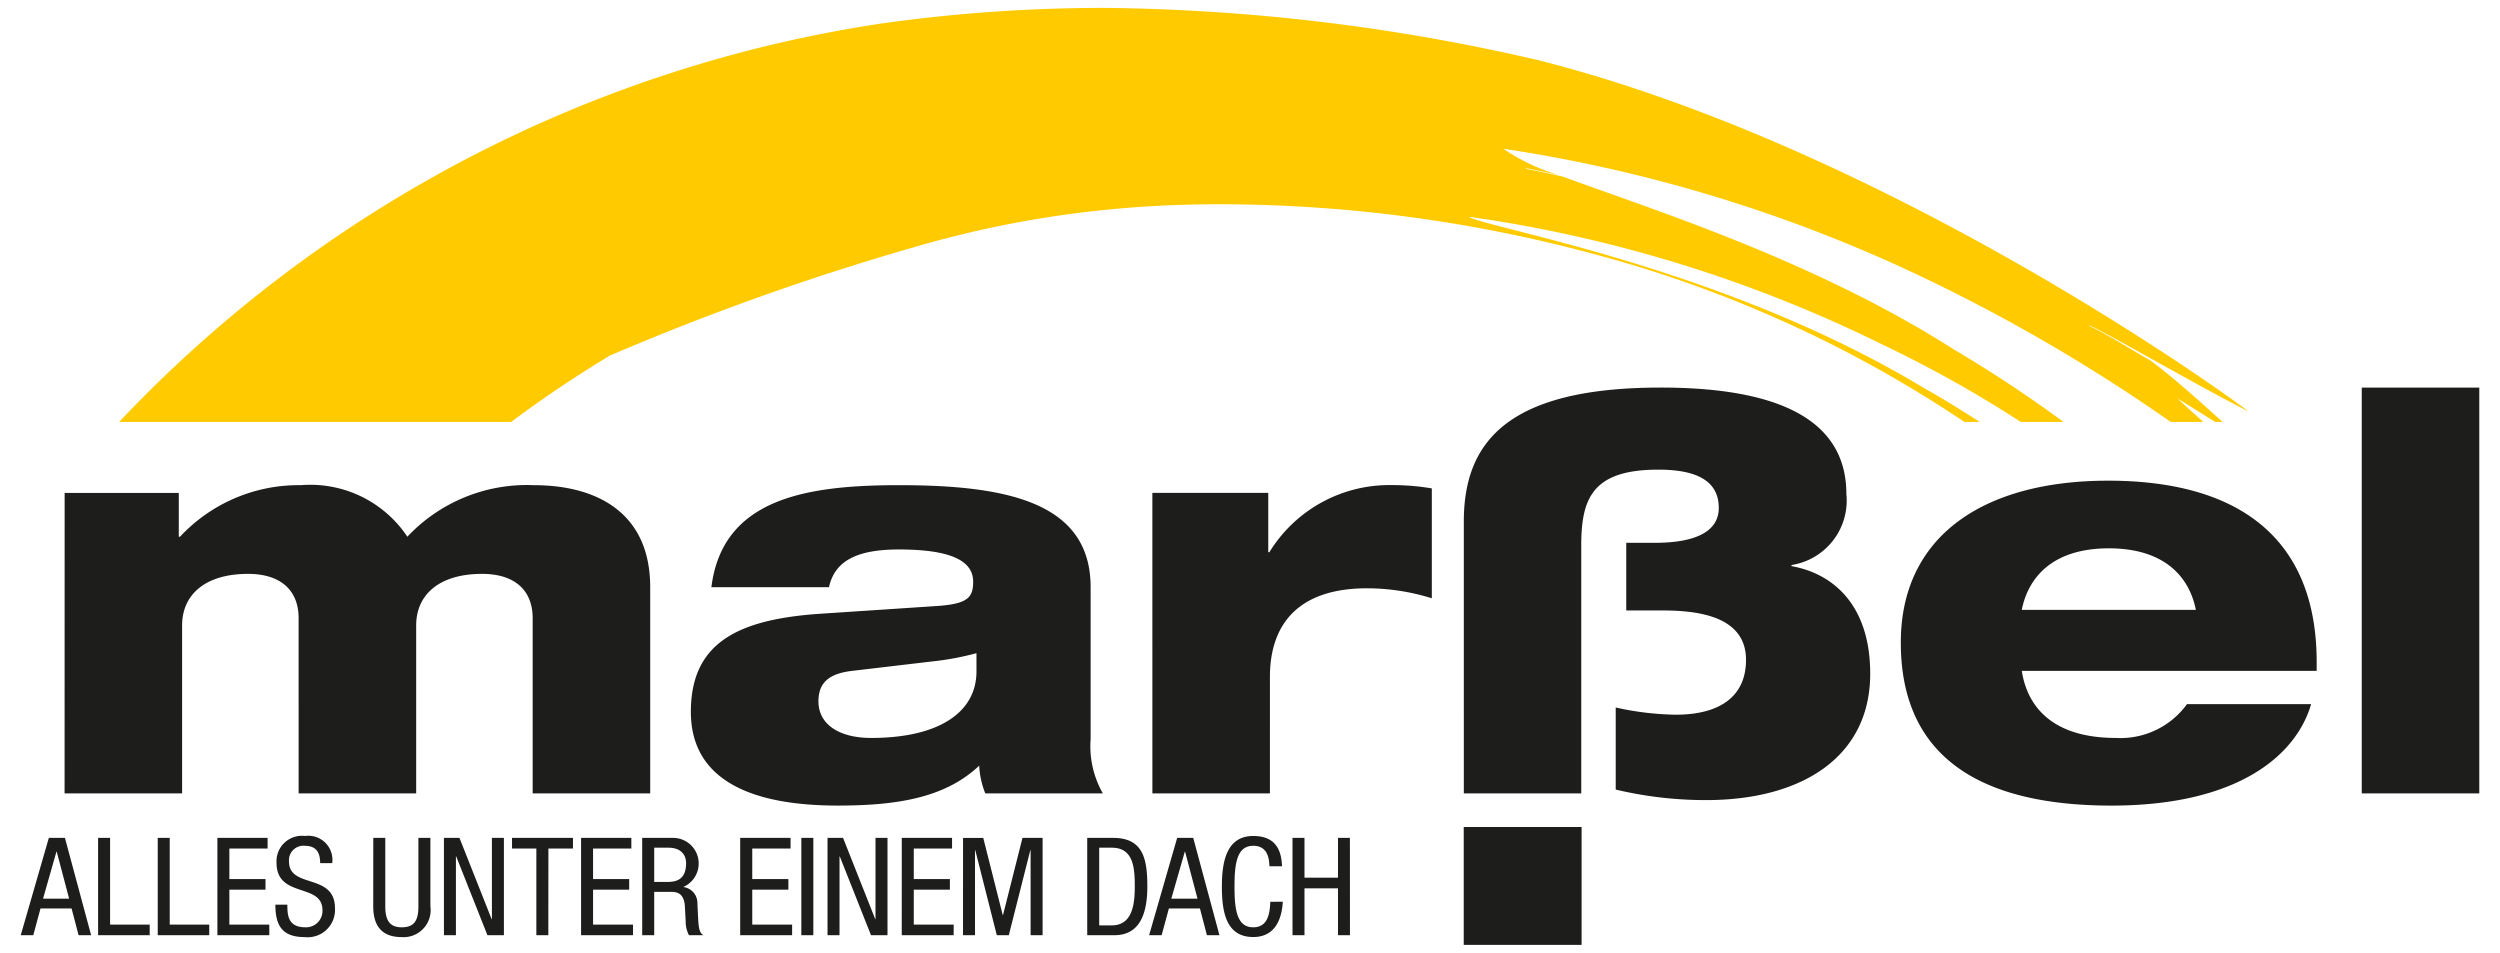 <svg id="Ebene_1" data-name="Ebene 1" xmlns="http://www.w3.org/2000/svg" viewBox="0 0 133.597 50.915"><defs><style>.cls-1{fill:#ffcb00;}.cls-2{fill:#1d1d1b;}</style></defs><path class="cls-1" d="M6.365,22.549A70.346,70.346,0,0,1,47.084,1.259,84.991,84.991,0,0,1,59.023.422,106.357,106.357,0,0,1,82.259,3.229c18.307,4.646,36.345,17.556,37.894,18.754-2.8-1.405-8.247-4.589-8.523-4.589-.006,0-.01,0-.011.005,1.147.555,2.194,1.242,3.305,1.87,1.36,1.014,2.6,2.157,3.852,3.28h-.392c-.678-.417-1.354-.844-2.018-1.258.3.294.81.751,1.386,1.258H116a92.326,92.326,0,0,0-14.367-8.257,79.548,79.548,0,0,0-21.3-6.344h0a10.845,10.845,0,0,0,2.936,1.4l-.046-.01C82.2,9.111,81.591,9,81.57,8.979l-.007.013h-.007l-.014-.013-.008.013.021.02.022.007.084.019c.071.02.176.04.31.066.274.06.668.139,1.173.251l.39.087c4.678,1.734,13.381,4.442,20.9,9.245a69.135,69.135,0,0,1,5.838,3.862h-2.281a65,65,0,0,0-7.389-4.133A73.107,73.107,0,0,0,78.57,11.593c-.039,0-.059,0-.059.01,1.329.661,13.809,2.769,24.369,9.173,1.01.559,1.966,1.167,2.921,1.773h-.824a65.788,65.788,0,0,0-19.231-8.818,77.064,77.064,0,0,0-20.553-2.815c-1.967,0-3.808.083-5.468.237a56.309,56.309,0,0,0-11.025,2.1h-.006a138.511,138.511,0,0,0-16.107,5.75h0c-2.039,1.235-3.769,2.422-5.27,3.544ZM81.555,8.992h0l.014.013Z"/><path class="cls-2" d="M3.451,42.4H9.732V33.423c0-1.63,1.215-2.756,3.526-2.756,1.688,0,2.7.83,2.7,2.37V42.4h6.282V33.423c0-1.63,1.214-2.756,3.525-2.756,1.689,0,2.7.83,2.7,2.37V42.4h6.281V31.379c0-4-2.874-5.452-6.222-5.452a8.766,8.766,0,0,0-6.755,2.755,6.23,6.23,0,0,0-5.689-2.755,8.668,8.668,0,0,0-6.46,2.755H9.554v-2.34h-6.1ZM44.3,31.379c.3-1.364,1.422-2.016,3.733-2.016,2.756,0,3.971.594,3.971,1.719,0,.83-.267,1.186-1.9,1.3l-6.252.415c-4.5.3-6.933,1.6-6.933,5.245,0,3.347,2.726,5.007,7.852,5.007,3.171,0,5.748-.415,7.556-2.134a4.6,4.6,0,0,0,.325,1.482h6.282a5.092,5.092,0,0,1-.652-2.9V31.379c0-4.5-4.385-5.452-10.222-5.452-4.919,0-9.452.681-10.044,5.452Zm7.882,4.5c0,2.192-2.016,3.556-5.63,3.556-1.689,0-2.815-.712-2.815-1.955,0-.978.533-1.482,1.807-1.63l4.237-.5a15.244,15.244,0,0,0,2.4-.445Zm9.4,6.519h6.281V36.179c0-2.9,1.6-4.741,5.185-4.741a11.689,11.689,0,0,1,3.467.533V26.1a12.5,12.5,0,0,0-2.133-.177,7.523,7.523,0,0,0-6.548,3.585h-.06v-3.17H61.581Zm16.643,0H84.5V29.156c0-2.518.593-4.059,4.12-4.059,2.133,0,3.229.652,3.229,2.045,0,1.1-.948,1.866-3.437,1.866H86.905v3.615H88.86c1.926,0,4.445.326,4.445,2.637,0,1.955-1.392,2.933-3.763,2.933a15.779,15.779,0,0,1-3.2-.385v4.386a20.846,20.846,0,0,0,4.829.562c5.126,0,8.771-2.311,8.771-6.755,0-3.585-1.9-5.334-4.207-5.748v-.059A3.485,3.485,0,0,0,98.668,26.4c0-4.029-3.734-5.689-9.926-5.689-8.326,0-10.518,3.022-10.518,7.171Zm29.816-9.808c.355-1.777,1.689-3.288,4.651-3.288s4.3,1.511,4.652,3.288Zm8.829,5.038a4.388,4.388,0,0,1-3.792,1.807c-3.23,0-4.712-1.512-5.037-3.585H123.8v-.474c0-6.7-4.267-9.689-11.141-9.689-6.667,0-11.082,2.963-11.082,8.652,0,5.955,4.03,8.711,11.259,8.711,6.845,0,9.9-2.756,10.667-5.422Zm9.339,4.77h6.281V20.712h-6.281Z"/><rect class="cls-2" x="78.22" y="44.194" width="6.299" height="6.299"/><path class="cls-2" d="M1.108,49.976h.67l.386-1.427H3.825L4.2,49.976h.67l-1.4-5.2h-.86Zm1.908-4.464h.015l.663,2.512H2.3Zm2.226,4.464H8v-.568H5.883V44.776H5.242Zm3.187,0h2.753v-.568H9.07V44.776H8.429Zm3.188,0h2.774v-.568H12.257V47.543h1.931v-.568H12.257V45.344H14.3v-.568H11.617Zm6.136-3.853A1.287,1.287,0,0,0,16.3,44.674a1.36,1.36,0,0,0-1.522,1.435c0,1.908,2.454,1.056,2.454,2.527a.876.876,0,0,1-.9.918c-.939,0-.976-.627-.976-1.21h-.64c0,1.107.356,1.734,1.573,1.734A1.46,1.46,0,0,0,17.9,48.534c0-1.9-2.455-1.027-2.455-2.491A.772.772,0,0,1,16.3,45.2c.612,0,.809.378.809.925Zm2.192,2.309c0,1.071.481,1.646,1.522,1.646A1.447,1.447,0,0,0,23,48.432V44.776h-.641v3.656c0,.728-.2,1.122-.889,1.122-.633,0-.881-.357-.881-1.122V44.776h-.641Zm3.778,1.544h.641v-4.21h.015l1.668,4.21h.881v-5.2h-.641v4.341h-.015l-1.719-4.341h-.83Zm5.583-4.632h1.312v-.568H27.362v.568h1.3v4.632h.64Zm1.746,4.632h2.775v-.568H31.693V47.543h1.93v-.568h-1.93V45.344h2.046v-.568H31.052Zm3.266,0h.642V47.659h.866c.328,0,.721.045.772.759l.044.807a1.577,1.577,0,0,0,.175.751h.772c-.153-.095-.248-.24-.277-.816l-.044-.888a.855.855,0,0,0-.735-.867V47.39A1.368,1.368,0,0,0,36,44.776H34.318ZM34.96,45.3h.764c.6,0,.94.321.94.83,0,1-.692,1-1.071,1H34.96Zm4.595,4.676H42.33v-.568H40.2V47.543h1.93v-.568H40.2V45.344h2.047v-.568H39.555Zm3.267,0h.641v-5.2h-.641Zm1.4,0h.641v-4.21h.014l1.668,4.21h.882v-5.2h-.641v4.341h-.015l-1.719-4.341h-.83Zm3.966,0h2.775v-.568H48.831V47.543h1.93v-.568h-1.93V45.344h2.046v-.568H48.19Zm3.274,0h.641V45.431h.014l1.151,4.545h.641l1.151-4.545h.014v4.545h.641v-5.2H54.64L53.6,48.9h-.015l-1.041-4.122H51.464ZM58.74,45.3h.67c1.166,0,1.231,1.078,1.231,2.083,0,.933-.124,2.068-1.231,2.068h-.67ZM58.1,49.976h1.457c1.427,0,1.755-1.289,1.755-2.6,0-1.435-.2-2.6-1.821-2.6H58.1Zm3.307,0h.67l.386-1.427h1.661l.371,1.427h.67l-1.4-5.2h-.859Zm1.908-4.464h.015l.663,2.512h-1.4Zm4.567,2.679c-.022.634-.131,1.363-.911,1.363-.888,0-1-.976-1-2.178s.117-2.178,1-2.178c.663,0,.852.5.866,1.093h.671c-.029-1.02-.473-1.617-1.537-1.617-1.435,0-1.675,1.391-1.675,2.7s.2,2.7,1.675,2.7c1.136,0,1.523-.9,1.581-1.887Zm4.255-3.415H71.5V46.9H69.71V44.776h-.64v5.2h.64V47.471H71.5v2.505h.64Z"/></svg>